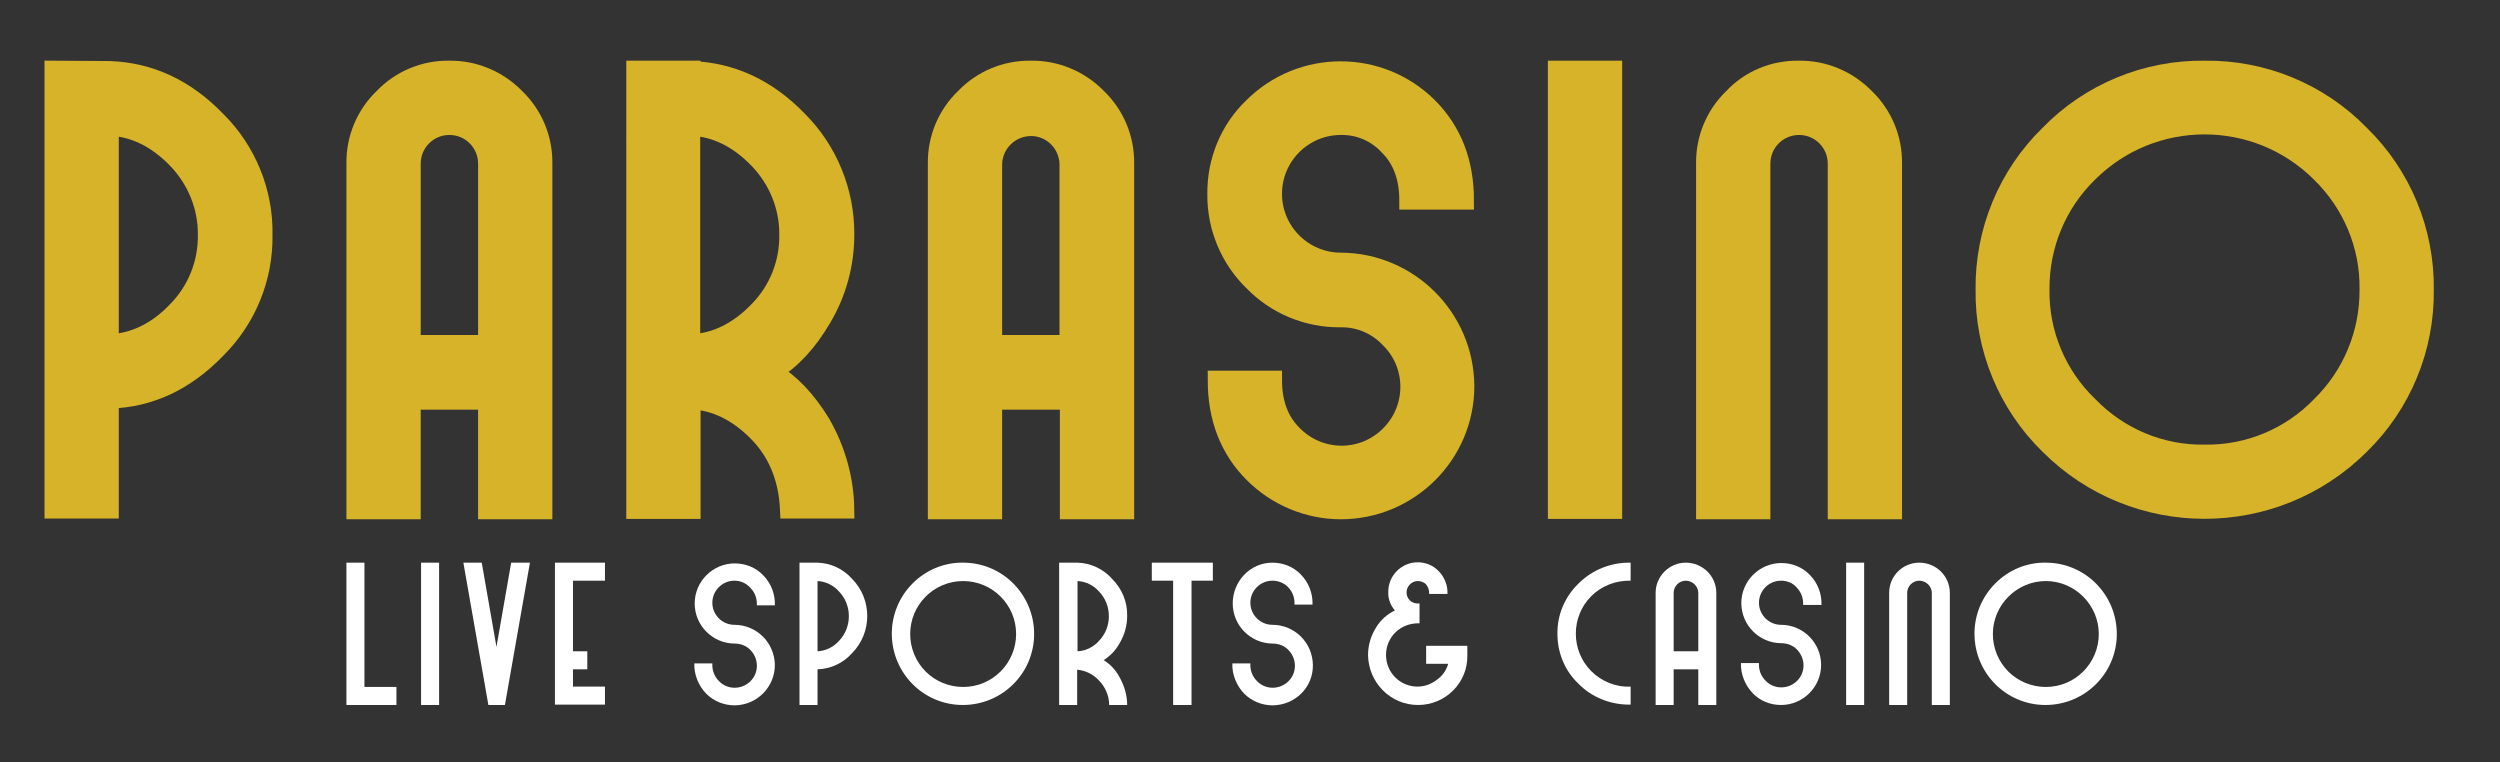 <?xml version="1.0" encoding="utf-8"?>
<!-- Generator: Adobe Illustrator 26.1.0, SVG Export Plug-In . SVG Version: 6.00 Build 0)  -->
<svg version="1.1" id="Layer_2_00000027603311592939173190000000476748990037288874_"
	 xmlns="http://www.w3.org/2000/svg" xmlns:xlink="http://www.w3.org/1999/xlink" x="0px" y="0px" viewBox="0 0 679.8 207.3"
	 style="enable-background:new 0 0 679.8 207.3;" xml:space="preserve">
<rect x="0" y="0" width="679.8" height="207.3" fill="#333333" stroke="none"/>
<style type="text/css">
	.st0{display:none;stroke:#FFFFFF;stroke-miterlimit:10;}
	.st1{fill:#D6B329;stroke:#D6B329;stroke-width:5;stroke-miterlimit:10;}
	.st2{fill:#FFFFFF;}
</style>
<rect x="-17" y="-15" class="st0" width="718" height="238"/>
<path class="st1" d="M29.8,19.1c11,0.4,20.7,4.9,29.1,13.6c8.3,8.2,12.9,19.5,12.7,31.1c0.2,11.7-4.4,23-12.7,31.2
	c-8.4,8.7-18.1,13.3-29.1,13.6v29.9H14.6V19L29.8,19.1L29.8,19.1z M29.8,93.4c6.7-0.3,12.9-3.3,18.3-9c5.4-5.5,8.3-12.9,8.2-20.5
	c0.1-7.6-2.9-15-8.2-20.5c-5.5-5.7-11.6-8.7-18.3-9L29.8,93.4z"/>
<path class="st1" d="M122.1,19c6.8-0.1,13.3,2.6,18.1,7.5c4.9,4.7,7.6,11.2,7.5,18v94.2h-15.2v-29.8h-20.6v29.8H96.7V44.5
	c-0.1-6.8,2.6-13.3,7.5-18C108.9,21.6,115.4,18.9,122.1,19z M132.5,93.6V44.5c0-5.7-4.6-10.3-10.3-10.3c-5.7,0-10.3,4.6-10.3,10.3
	v49.1L132.5,93.6z"/>
<path class="st1" d="M229.8,63.8c0,8-2.1,15.8-6.2,22.7c-3.9,6.7-8.5,11.6-13.6,14.6c4.9,2.9,9.4,7.6,13.3,14
	c4.1,7.1,6.4,15.2,6.5,23.4h-15.2c-0.4-8.7-3.4-15.7-8.8-21.1c-5.4-5.4-11.4-8.3-17.8-8.6v29.8h-15.2V19h15.2v0.1
	c11,0.4,20.7,4.9,29.1,13.6C225.3,40.9,229.9,52.2,229.8,63.8z M187.9,93.4c6.7-0.3,12.8-3.3,18.3-9c5.4-5.5,8.3-12.9,8.2-20.5
	c0.1-7.6-2.9-15-8.2-20.5c-5.5-5.7-11.6-8.7-18.3-9V93.4z"/>
<path class="st1" d="M280.3,19c6.8-0.1,13.3,2.6,18.1,7.5c4.9,4.7,7.6,11.2,7.5,18v94.2h-15.2v-29.8H270v29.8h-15.2V44.5
	c-0.1-6.8,2.6-13.3,7.5-18C267,21.6,273.5,18.9,280.3,19z M290.6,93.6V44.5c-0.2-5.7-4.9-10.2-10.6-10c-5.4,0.2-9.8,4.5-10,10v49.1
	L290.6,93.6z"/>
<path class="st1" d="M364.6,34.2c-10.2,0-18.5,8.3-18.5,18.5c0,10.2,8.3,18.5,18.5,18.5c18.6,0.1,33.7,15.2,33.8,33.8
	c0,18.6-15.2,33.7-33.8,33.7c-8.9,0-17.5-3.6-23.8-9.9c-6.6-6.6-9.9-15.1-9.9-25.5h15.2c0,6.2,1.8,11.1,5.4,14.7
	c7.1,7.4,18.8,7.6,26.1,0.5c7.4-7.1,7.6-18.8,0.5-26.1c-0.2-0.2-0.3-0.3-0.5-0.5c-3.4-3.5-8.1-5.5-13.1-5.4
	c-9,0.1-17.6-3.5-23.8-9.9c-6.4-6.2-10-14.9-9.9-23.8c-0.1-9,3.4-17.6,9.9-23.8c13.2-13.1,34.5-13.1,47.7,0
	c6.6,6.6,9.9,15.1,9.9,25.5h-15.3c0-6.2-1.8-11.1-5.4-14.7C374.2,36.1,369.5,34.1,364.6,34.2z"/>
<path class="st1" d="M423.4,19h15.2v119.6h-15.2V19z"/>
<path class="st1" d="M489.1,19c6.8-0.1,13.3,2.6,18.1,7.5c4.9,4.7,7.6,11.2,7.5,18v94.2h-15.2V44.5c0-5.7-4.6-10.3-10.3-10.3
	c-5.7,0-10.3,4.6-10.3,10.3v94.2h-15.2V44.5c-0.1-6.8,2.6-13.3,7.5-18C475.8,21.6,482.3,18.9,489.1,19z"/>
<path class="st1" d="M599.5,19c15.9-0.2,31.2,6.1,42.3,17.5c11.4,11.1,17.7,26.4,17.5,42.3c0.2,15.9-6.1,31.2-17.5,42.3
	c-23.4,23.3-61.3,23.3-84.6,0c-11.4-11.1-17.7-26.4-17.5-42.3c-0.2-15.9,6.1-31.2,17.5-42.3C568.3,25.1,583.6,18.8,599.5,19z
	 M599.5,123.4c11.9,0.2,23.3-4.6,31.5-13.1c8.5-8.3,13.2-19.7,13.1-31.6c0.2-11.9-4.6-23.3-13.1-31.6c-17.4-17.4-45.7-17.4-63.1,0
	c-8.5,8.3-13.2,19.7-13.1,31.6c-0.2,11.9,4.6,23.3,13.1,31.5C576.3,118.9,587.7,123.6,599.5,123.4L599.5,123.4z"/>
<path class="st2" d="M99.1,153v33.8h8.7v4.9H94.2V153H99.1z"/>
<path class="st2" d="M114.5,153h4.9v38.7h-4.9V153z"/>
<path class="st2" d="M144.1,153l-6.8,38.7h-4.5l-6.8-38.7h5l4,22.9l4-22.9H144.1z"/>
<path class="st2" d="M164.5,153v4.9h-8.7v19.2h3.9v4.9h-3.9v4.7h8.7v4.9h-13.6V153H164.5z"/>
<path class="st2" d="M199.7,157.9c-3.3,0-6,2.7-6,6s2.7,6,6,6c6,0,10.9,4.8,11,10.9c0,6-4.8,10.9-10.9,11c-2.9,0-5.7-1.1-7.8-3.2
	c-2.1-2.2-3.3-5.2-3.2-8.2h4.9c-0.1,1.8,0.5,3.5,1.8,4.8c2.3,2.4,6.1,2.4,8.5,0.1c2.4-2.3,2.4-6.1,0.1-8.5c-1.1-1.2-2.7-1.8-4.3-1.8
	c-6,0-10.9-4.9-10.9-10.9c0-6,4.9-10.9,10.9-10.9c2.9,0,5.7,1.1,7.7,3.2c2.2,2.2,3.3,5.2,3.2,8.2h-4.9c0.1-1.8-0.5-3.5-1.8-4.8
	C202.8,158.5,201.3,157.9,199.7,157.9z"/>
<path class="st2" d="M222.3,153c3.6,0.1,7,1.7,9.4,4.4c5.5,5.6,5.5,14.6,0,20.2c-2.4,2.7-5.8,4.3-9.4,4.4v9.7h-4.9V153H222.3z
	 M222.3,177.1c2.3-0.1,4.4-1.2,5.9-2.9c3.5-3.7,3.5-9.6,0-13.3c-1.5-1.7-3.6-2.8-5.9-2.9V177.1z"/>
<path class="st2" d="M261.9,153c10.7,0,19.3,8.7,19.3,19.4s-8.7,19.3-19.4,19.3c-10.7,0-19.3-8.7-19.3-19.4c0-5.1,2-10,5.7-13.7
	C251.8,155,256.8,152.9,261.9,153z M261.9,186.8c8,0,14.4-6.5,14.4-14.4c0-8-6.5-14.4-14.4-14.4c-8,0-14.4,6.5-14.4,14.4
	c0,3.8,1.5,7.5,4.2,10.2C254.4,185.3,258.1,186.8,261.9,186.8L261.9,186.8z"/>
<path class="st2" d="M306.5,167.5c0,2.6-0.7,5.1-2,7.3c-1,1.9-2.6,3.6-4.4,4.7c1.8,1.1,3.3,2.7,4.3,4.6c1.3,2.3,2.1,4.9,2.1,7.6
	h-4.9c0-2.6-1.1-5-2.9-6.8c-1.5-1.6-3.6-2.6-5.8-2.8v9.6H288V153h5l0,0c3.6,0.1,7,1.7,9.4,4.4C305.1,160.1,306.6,163.7,306.5,167.5z
	 M293,177.1c2.3-0.1,4.4-1.2,5.9-2.9c3.5-3.7,3.5-9.6,0-13.3c-1.5-1.7-3.6-2.8-5.9-2.9V177.1z"/>
<path class="st2" d="M329.8,153v4.9H324v33.8h-5v-33.8h-5.8V153H329.8z"/>
<path class="st2" d="M385.6,191.7c-7.5,0-13.5-6.1-13.6-13.6c0-2.7,0.8-5.3,2.2-7.5c1.2-2,3-3.6,5.1-4.6c-1.2-1.4-1.9-3.2-1.8-5.1
	c0-4.4,3.6-8,8-8c2.1,0,4.2,0.8,5.7,2.4c1.6,1.6,2.5,3.9,2.4,6.2h-5c0.1-1-0.3-2-0.9-2.7c-1.3-1.1-3.2-1.1-4.4,0.2
	c-1.1,1.2-1.1,3,0,4.2c0.7,0.7,1.7,1,2.7,0.9v5.4c-2.5-0.1-4.9,0.8-6.6,2.5c-3.4,3.4-3.3,8.9,0,12.2c1.6,1.6,3.8,2.5,6,2.5
	c2,0,3.9-0.7,5.5-2c1.4-1,2.4-2.5,2.9-4.2h-6v-4.9h11.2v2.5C399.2,185.6,393.1,191.7,385.6,191.7L385.6,191.7z"/>
<path class="st2" d="M423.5,172.4c-0.1-5.2,2-10.1,5.7-13.7c3.8-3.8,8.9-5.8,14.2-5.7v4.9c-4-0.1-7.9,1.4-10.7,4.2
	c-5.6,5.6-5.6,14.8,0,20.4c2.8,2.8,6.7,4.4,10.7,4.2v4.9c-5.3,0.1-10.5-1.9-14.2-5.7C425.5,182.4,423.5,177.5,423.5,172.4z"/>
<path class="st2" d="M458.4,153c4.6,0,8.3,3.7,8.3,8.2v30.5h-4.9v-9.7h-6.7v9.7h-4.9v-30.5C450.2,156.7,453.9,153,458.4,153
	L458.4,153z M461.8,177.1v-15.9c0-0.9-0.4-1.7-1-2.3c-0.6-0.6-1.5-1-2.4-1c-1.8,0-3.3,1.5-3.3,3.3v15.9L461.8,177.1z"/>
<path class="st2" d="M484.3,157.9c-3.3,0-6,2.7-6,6s2.7,6,6,6c6,0,10.9,4.9,10.9,10.9c0,6-4.9,10.9-10.9,10.9
	c-2.9,0-5.7-1.1-7.7-3.2c-2.1-2.2-3.3-5.2-3.2-8.2h4.9c-0.1,1.8,0.5,3.5,1.8,4.8c2.3,2.4,6.1,2.4,8.5,0.1c2.4-2.3,2.4-6.1,0.1-8.5
	c-1.1-1.2-2.7-1.8-4.3-1.8c-6,0-10.9-4.9-10.9-10.9s4.9-10.9,10.9-10.9c2.9,0,5.7,1.1,7.7,3.2c2.2,2.2,3.3,5.2,3.2,8.2h-5
	c0.1-1.8-0.5-3.5-1.8-4.8C487.5,158.5,485.9,157.9,484.3,157.9z"/>
<path class="st2" d="M502,153h4.9v38.7H502V153z"/>
<path class="st2" d="M521.9,153c4.6,0,8.3,3.7,8.3,8.2v30.5h-4.9v-30.5c0-0.9-0.4-1.7-1-2.3c-0.6-0.6-1.5-1-2.4-1
	c-1.8,0-3.3,1.5-3.3,3.3v30.5h-4.9v-30.5C513.7,156.7,517.3,153,521.9,153L521.9,153z"/>
<path class="st2" d="M556.3,153c10.7,0,19.3,8.7,19.3,19.4c0,10.7-8.7,19.3-19.4,19.3c-10.7,0-19.3-8.7-19.3-19.4
	c0-5.1,2-10,5.7-13.7C546.2,155,551.1,152.9,556.3,153z M556.3,186.8c8,0,14.4-6.5,14.4-14.4s-6.5-14.4-14.4-14.4
	s-14.4,6.5-14.4,14.4c0,3.8,1.5,7.5,4.2,10.2C548.8,185.3,552.5,186.8,556.3,186.8L556.3,186.8z"/>
<path class="st2" d="M346,157.9c-3.3,0-6,2.7-6,6s2.7,6,6,6c6,0,10.9,4.8,11,10.9s-4.8,10.9-10.9,11c-2.9,0-5.7-1.1-7.8-3.2
	c-2.1-2.2-3.3-5.2-3.2-8.2h4.9c-0.1,1.8,0.5,3.5,1.8,4.8c2.3,2.4,6.1,2.4,8.5,0.1c2.4-2.3,2.4-6.1,0.1-8.5c-1.1-1.2-2.7-1.8-4.3-1.8
	c-6,0-10.9-4.9-10.9-10.9S339.9,153,346,153c2.9,0,5.7,1.1,7.7,3.2c2.2,2.2,3.3,5.2,3.2,8.2H352c0.1-1.8-0.5-3.5-1.8-4.8
	C349.1,158.5,347.6,157.9,346,157.9z"/>
</svg>
